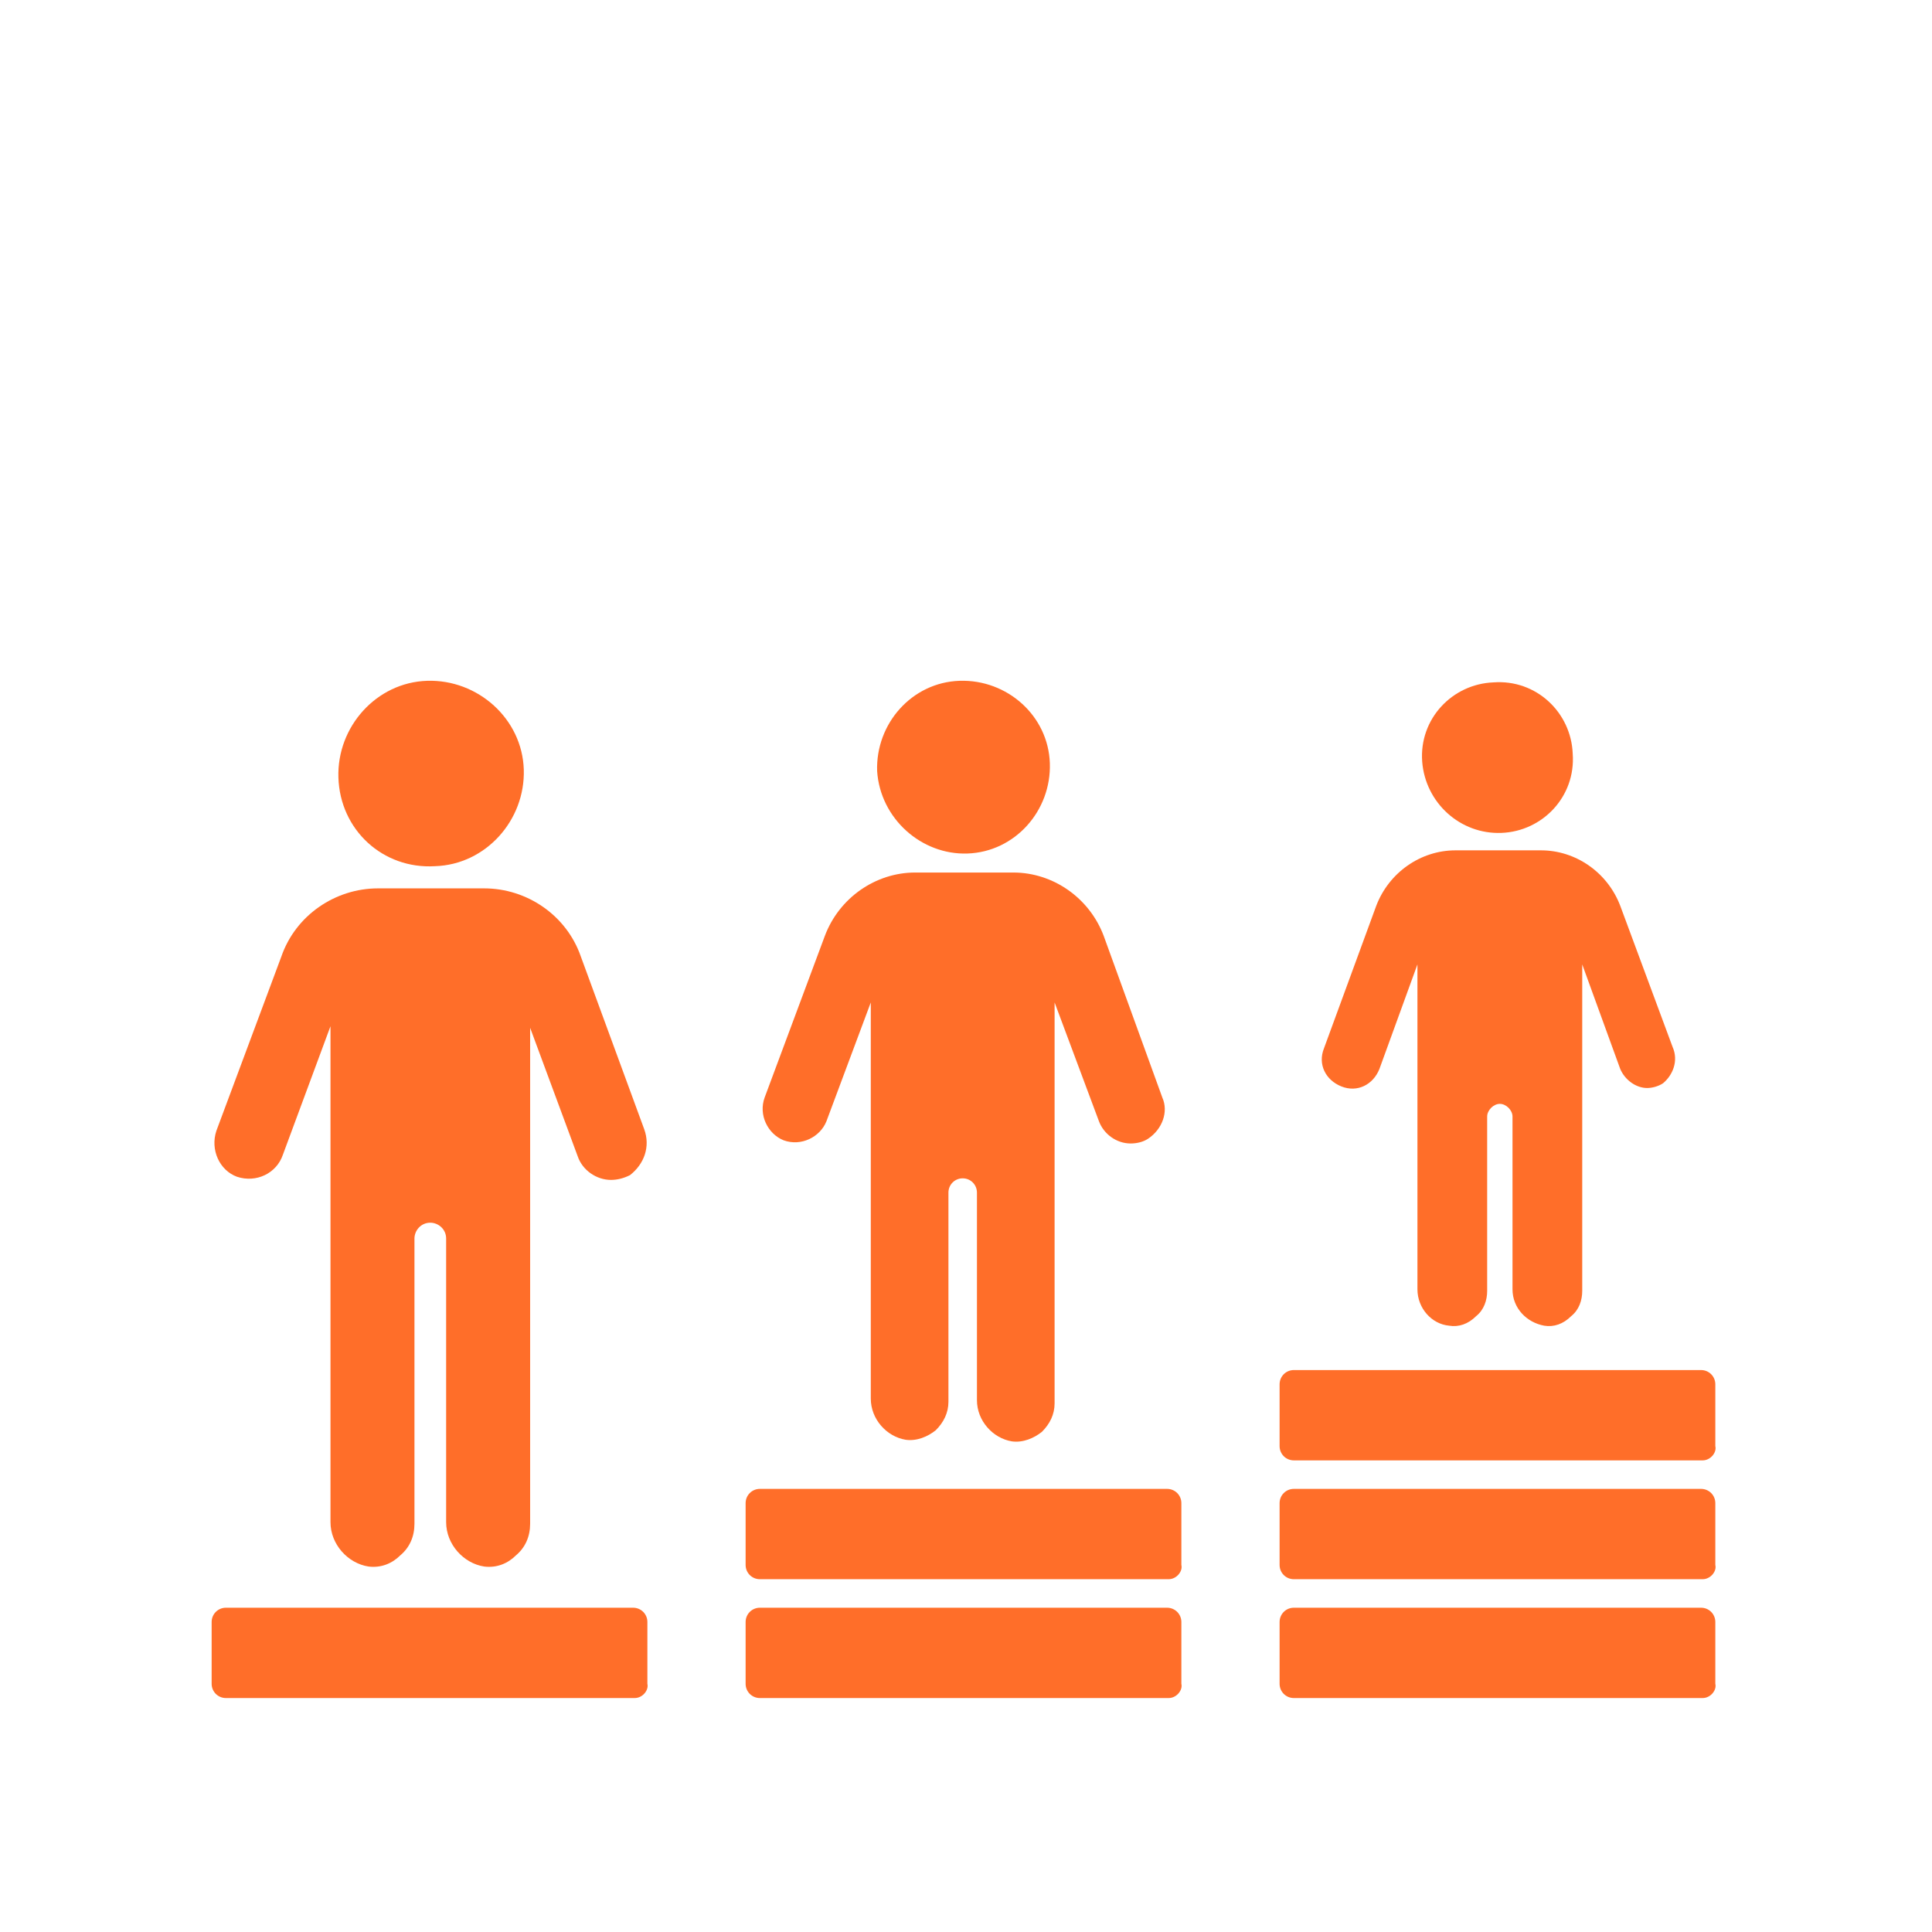 <svg xmlns="http://www.w3.org/2000/svg" xmlns:xlink="http://www.w3.org/1999/xlink" width="500" zoomAndPan="magnify" viewBox="0 0 375.12 383.04" height="500" preserveAspectRatio="xMidYMid meet" version="1.0"><defs><clipPath id="b8cc59ea0a"><path d="M 63 134.664 L 100 134.664 L 100 172 L 63 172 Z M 63 134.664" clip-rule="nonzero"></path></clipPath><clipPath id="011081e6ef"><path d="M 169 134.664 L 205 134.664 L 205 170 L 169 170 Z M 169 134.664" clip-rule="nonzero"></path></clipPath><clipPath id="4cc177f259"><path d="M 38 318 L 125 318 L 125 336.656 L 38 336.656 Z M 38 318" clip-rule="nonzero"></path></clipPath><clipPath id="94567eeace"><path d="M 143 318 L 231 318 L 231 336.656 L 143 336.656 Z M 143 318" clip-rule="nonzero"></path></clipPath><clipPath id="3f218e67e2"><path d="M 249 318 L 336.688 318 L 336.688 336.656 L 249 336.656 Z M 249 318" clip-rule="nonzero"></path></clipPath><clipPath id="1c2589900b"><path d="M 249 295 L 336.688 295 L 336.688 314 L 249 314 Z M 249 295" clip-rule="nonzero"></path></clipPath><clipPath id="a23f581664"><path d="M 249 271 L 336.688 271 L 336.688 290 L 249 290 Z M 249 271" clip-rule="nonzero"></path></clipPath></defs><g clip-path="url(#b8cc59ea0a)"><path fill="#ff6e29" d="M 82.293 171.73 C 92.348 171.418 100.199 162.621 99.887 152.57 C 99.574 142.516 90.777 134.664 80.723 134.977 C 70.672 135.289 62.816 144.086 63.133 154.141 C 63.445 164.508 71.93 172.359 82.293 171.73 Z M 82.293 171.73" fill-opacity="1" fill-rule="nonzero"></path></g><path fill="#ff6e29" d="M 123.762 223.879 L 111.195 189.637 C 108.367 181.469 100.516 176.129 92.031 176.129 L 70.984 176.129 C 62.504 176.129 54.648 181.469 51.824 189.637 L 38.941 224.191 C 37.688 227.961 39.57 232.047 43.027 233.305 C 46.797 234.559 50.879 232.676 52.137 228.906 L 61.562 203.461 L 61.562 301.785 C 61.562 306.184 65.016 309.953 69.102 310.582 C 71.613 310.898 73.812 309.953 75.383 308.383 C 77.27 306.812 78.211 304.613 78.211 302.102 L 78.211 245.555 C 78.211 243.984 79.469 242.414 81.352 242.414 C 82.922 242.414 84.492 243.672 84.492 245.555 L 84.492 301.785 C 84.492 306.184 87.949 309.953 92.031 310.582 C 94.547 310.898 96.746 309.953 98.316 308.383 C 100.199 306.812 101.145 304.613 101.145 302.102 L 101.145 203.773 L 110.566 229.219 C 111.512 232.047 114.336 233.93 117.164 233.93 C 118.422 233.93 119.676 233.617 120.934 232.988 C 123.762 230.789 125.02 227.336 123.762 223.879 Z M 123.762 223.879" fill-opacity="1" fill-rule="nonzero"></path><g clip-path="url(#011081e6ef)"><path fill="#ff6e29" d="M 187.848 169.219 C 197.27 168.902 204.496 160.738 204.184 151.312 C 203.867 141.887 195.699 134.664 186.277 134.977 C 176.852 135.289 169.625 143.457 169.941 152.883 C 170.57 162.309 178.738 169.531 187.848 169.219 Z M 187.848 169.219" fill-opacity="1" fill-rule="nonzero"></path></g><path fill="#ff6e29" d="M 226.484 217.598 L 214.863 185.555 C 212.035 178.016 204.809 172.988 196.957 172.988 L 177.48 172.988 C 169.625 172.988 162.402 178.016 159.574 185.555 L 147.637 217.598 C 146.379 221.051 148.266 224.82 151.406 226.078 C 154.863 227.336 158.633 225.449 159.887 222.309 L 168.684 198.746 L 168.684 277.285 C 168.684 281.367 171.824 284.824 175.594 285.449 C 177.793 285.766 179.992 284.824 181.562 283.566 C 183.133 281.996 184.078 280.109 184.078 277.91 L 184.078 236.445 C 184.078 234.875 185.332 233.617 186.902 233.617 C 188.477 233.617 189.73 234.875 189.73 236.445 L 189.73 277.598 C 189.73 281.68 192.871 285.137 196.645 285.766 C 198.84 286.078 201.039 285.137 202.609 283.879 C 204.184 282.309 205.125 280.426 205.125 278.227 L 205.125 198.746 L 213.922 222.309 C 214.863 224.82 217.375 226.707 220.203 226.707 C 221.461 226.707 222.715 226.391 223.66 225.766 C 226.484 223.879 227.742 220.422 226.484 217.598 Z M 226.484 217.598" fill-opacity="1" fill-rule="nonzero"></path><path fill="#ff6e29" d="M 293.711 165.133 C 301.879 164.82 308.477 157.91 307.848 149.426 C 307.535 141.258 300.625 134.664 292.141 135.289 C 283.973 135.605 277.379 142.516 278.004 150.996 C 278.633 159.164 285.547 165.449 293.711 165.133 Z M 293.711 165.133" fill-opacity="1" fill-rule="nonzero"></path><path fill="#ff6e29" d="M 327.641 207.543 L 317.273 179.586 C 314.762 172.988 308.477 168.59 301.566 168.59 L 284.602 168.59 C 277.691 168.59 271.41 172.988 268.895 179.586 L 258.527 207.859 C 257.273 211 258.844 214.141 261.984 215.398 C 265.125 216.652 268.266 215.082 269.523 211.941 L 277.062 191.207 L 277.062 255.609 C 277.062 259.379 279.891 262.52 283.348 262.832 C 285.23 263.148 287.117 262.52 288.688 260.949 C 290.258 259.691 290.887 257.805 290.887 255.922 L 290.887 221.367 C 290.887 220.109 292.141 218.852 293.398 218.852 C 294.656 218.852 295.91 220.109 295.91 221.367 L 295.91 255.609 C 295.91 259.379 298.738 262.203 302.195 262.832 C 304.078 263.148 305.965 262.52 307.535 260.949 C 309.105 259.691 309.734 257.805 309.734 255.922 L 309.734 191.207 L 317.273 211.941 C 318.215 214.141 320.414 215.711 322.613 215.711 C 323.555 215.711 324.812 215.398 325.754 214.77 C 327.641 213.199 328.898 210.371 327.641 207.543 Z M 327.641 207.543" fill-opacity="1" fill-rule="nonzero"></path><g clip-path="url(#4cc177f259)"><path fill="#ff6e29" d="M 121.875 336.656 L 40.828 336.656 C 39.258 336.656 38 335.398 38 333.828 L 38 321.578 C 38 320.008 39.258 318.75 40.828 318.75 L 121.562 318.75 C 123.133 318.75 124.391 320.008 124.391 321.578 L 124.391 333.828 C 124.703 335.086 123.449 336.656 121.875 336.656 Z M 121.875 336.656" fill-opacity="1" fill-rule="nonzero"></path></g><g clip-path="url(#94567eeace)"><path fill="#ff6e29" d="M 227.742 336.656 L 146.695 336.656 C 145.125 336.656 143.867 335.398 143.867 333.828 L 143.867 321.578 C 143.867 320.008 145.125 318.75 146.695 318.75 L 227.43 318.75 C 229 318.75 230.258 320.008 230.258 321.578 L 230.258 333.828 C 230.57 335.086 229.312 336.656 227.742 336.656 Z M 227.742 336.656" fill-opacity="1" fill-rule="nonzero"></path></g><g clip-path="url(#3f218e67e2)"><path fill="#ff6e29" d="M 333.609 336.656 L 252.559 336.656 C 250.988 336.656 249.734 335.398 249.734 333.828 L 249.734 321.578 C 249.734 320.008 250.988 318.75 252.559 318.75 L 333.293 318.75 C 334.867 318.75 336.121 320.008 336.121 321.578 L 336.121 333.828 C 336.438 335.086 335.18 336.656 333.609 336.656 Z M 333.609 336.656" fill-opacity="1" fill-rule="nonzero"></path></g><path fill="#ff6e29" d="M 227.742 313.094 L 146.695 313.094 C 145.125 313.094 143.867 311.84 143.867 310.27 L 143.867 298.016 C 143.867 296.445 145.125 295.188 146.695 295.188 L 227.43 295.188 C 229 295.188 230.258 296.445 230.258 298.016 L 230.258 310.27 C 230.57 311.523 229.312 313.094 227.742 313.094 Z M 227.742 313.094" fill-opacity="1" fill-rule="nonzero"></path><g clip-path="url(#1c2589900b)"><path fill="#ff6e29" d="M 333.609 313.094 L 252.559 313.094 C 250.988 313.094 249.734 311.84 249.734 310.27 L 249.734 298.016 C 249.734 296.445 250.988 295.188 252.559 295.188 L 333.293 295.188 C 334.867 295.188 336.121 296.445 336.121 298.016 L 336.121 310.27 C 336.438 311.523 335.18 313.094 333.609 313.094 Z M 333.609 313.094" fill-opacity="1" fill-rule="nonzero"></path></g><g clip-path="url(#a23f581664)"><path fill="#ff6e29" d="M 333.609 289.535 L 252.559 289.535 C 250.988 289.535 249.734 288.277 249.734 286.707 L 249.734 274.457 C 249.734 272.887 250.988 271.629 252.559 271.629 L 333.293 271.629 C 334.867 271.629 336.121 272.887 336.121 274.457 L 336.121 286.707 C 336.438 287.965 335.18 289.535 333.609 289.535 Z M 333.609 289.535" fill-opacity="1" fill-rule="nonzero"></path></g></svg>